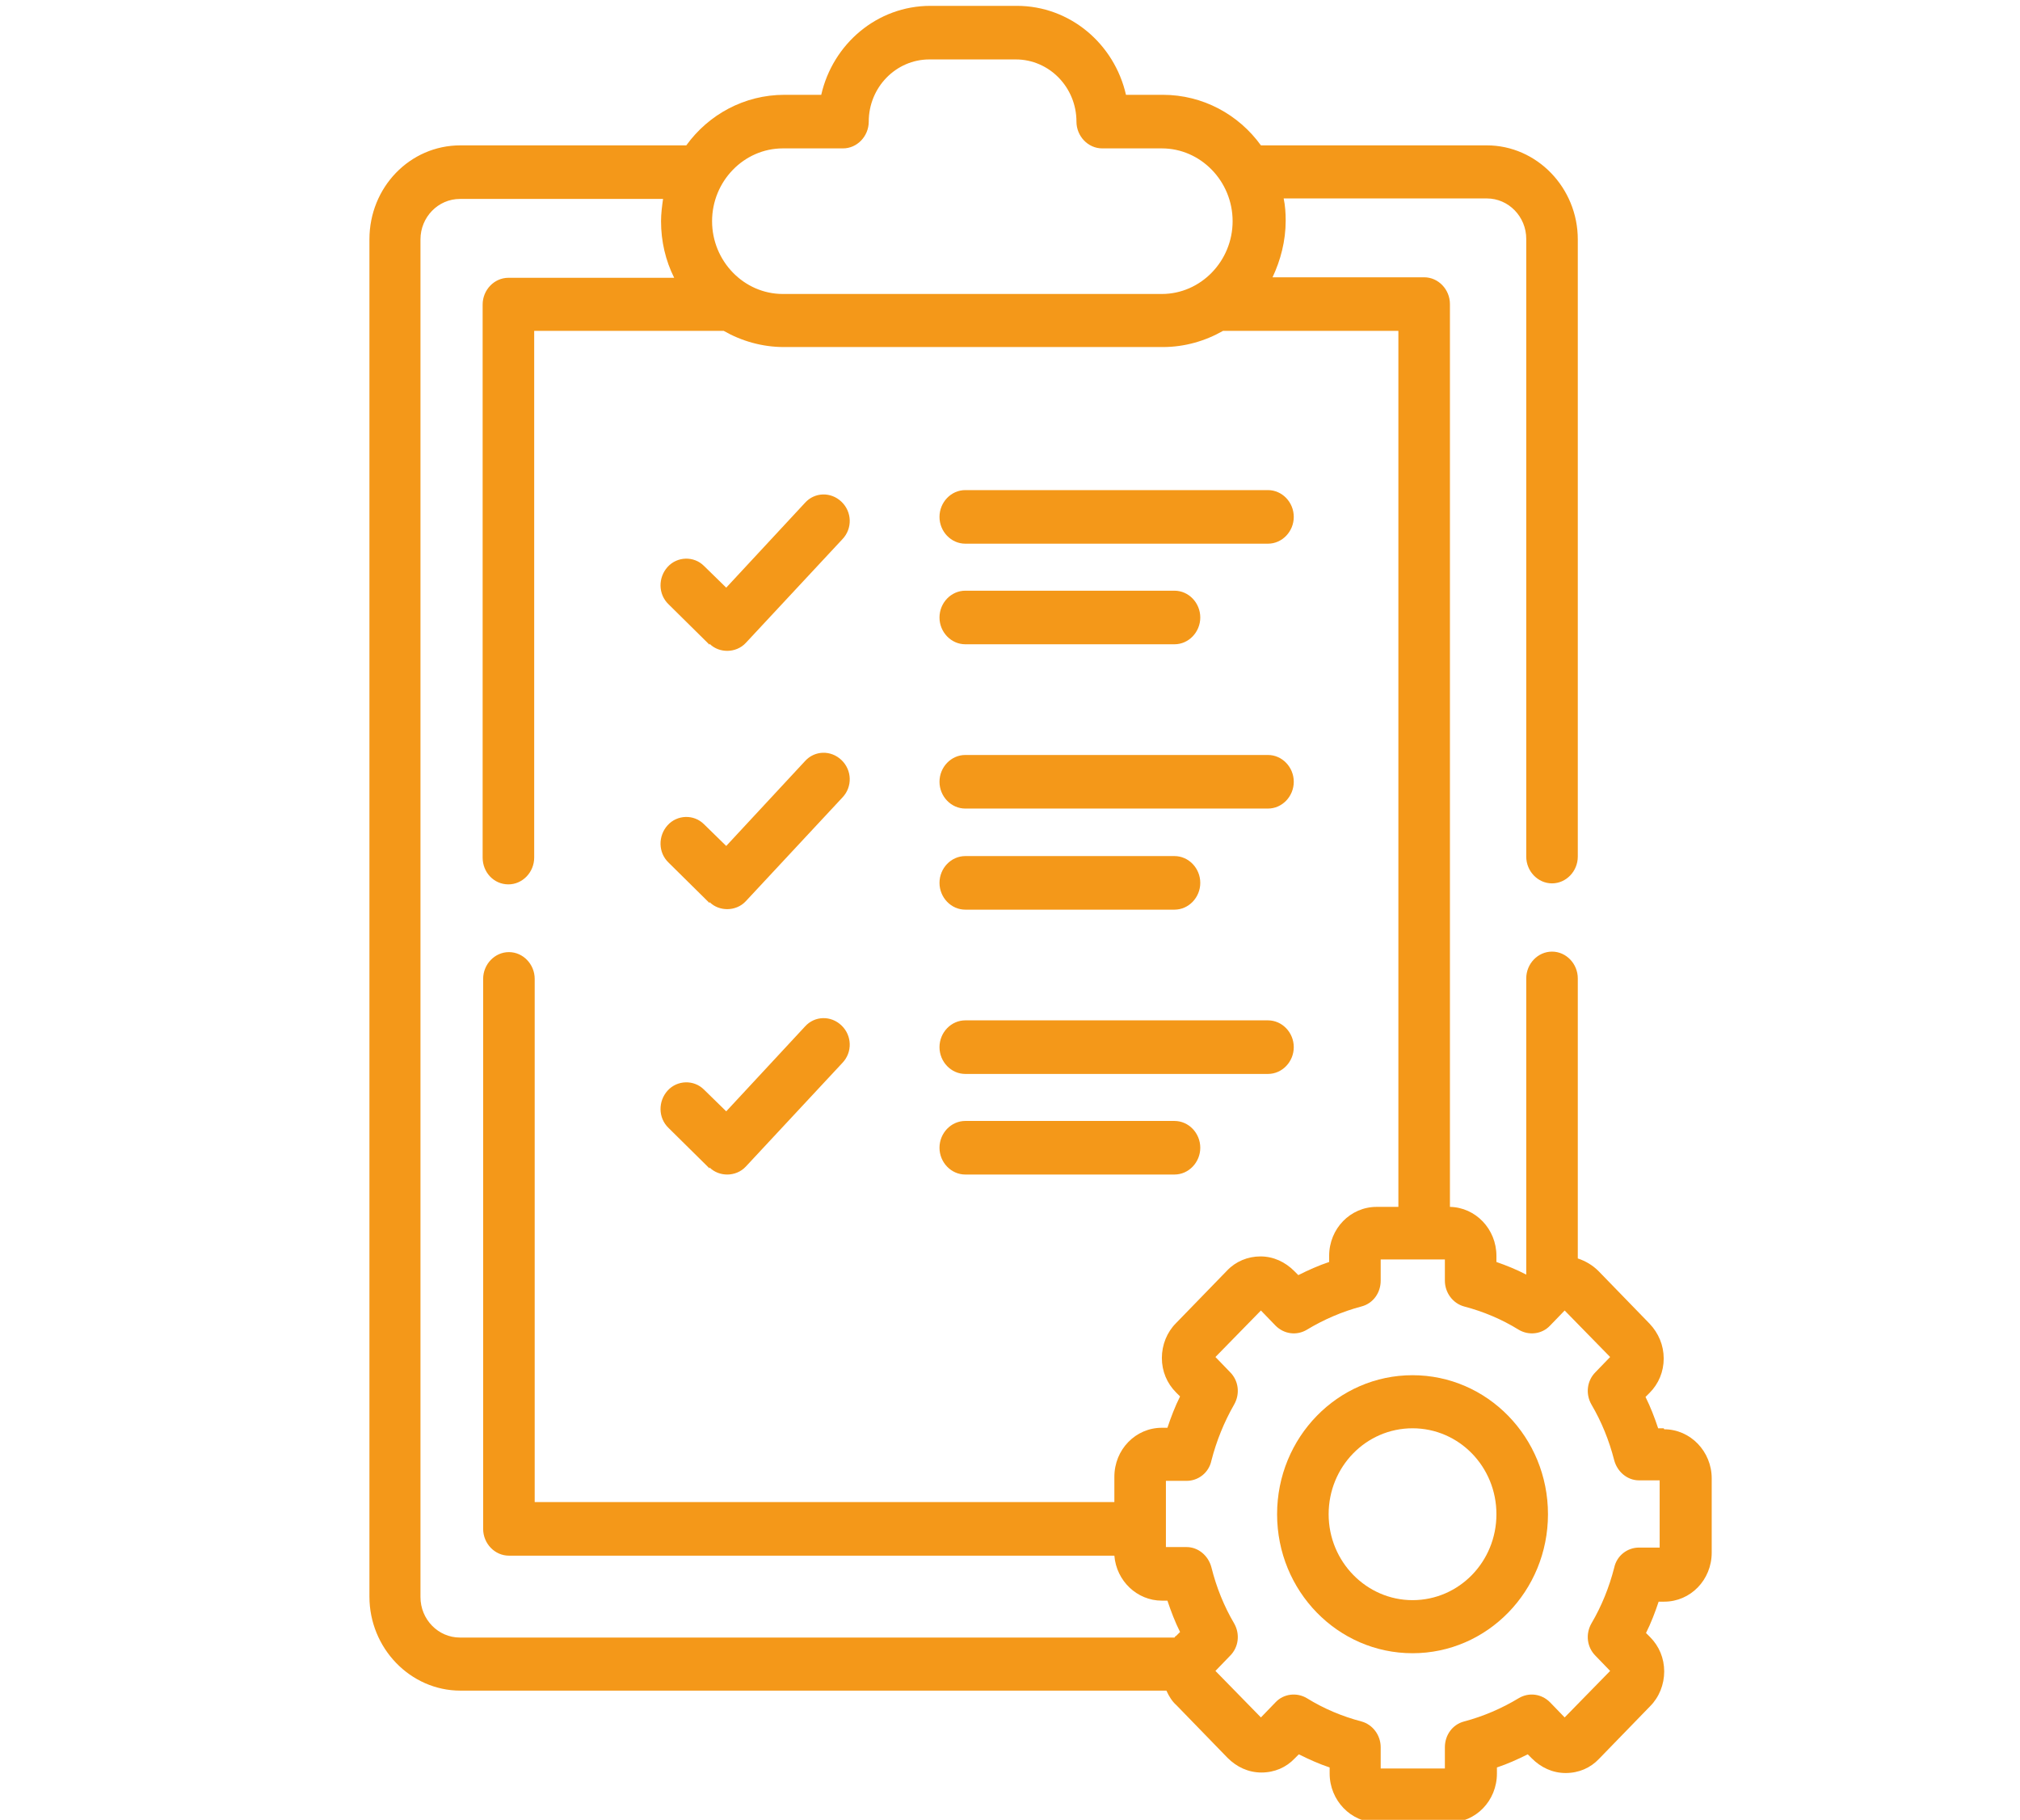 <?xml version="1.0" encoding="UTF-8"?>
<svg xmlns="http://www.w3.org/2000/svg" id="b" width="1.41cm" height="1.27cm" viewBox="0 0 39.97 35.91"><path d="M14.04,12.69c.1.1.23.14.35.14.13,0,.27-.05.37-.16l1.91-2.05c.2-.21.19-.54-.02-.74s-.53-.19-.72.02l-1.56,1.68-.44-.43c-.2-.2-.53-.19-.72.02-.19.21-.19.54.02.74l.81.8Z" style="fill:#f49819;"/><path d="M19.1,15.95h5.99c.28,0,.51-.24.51-.53s-.23-.53-.51-.53h-5.99c-.28,0-.51.24-.51.53s.23.53.51.53h0Z" style="fill:#f49819;"/><path d="M19.1,17.95h4.14c.28,0,.51-.24.51-.53s-.23-.53-.51-.53h-4.14c-.28,0-.51.24-.51.53s.23.53.51.53Z" style="fill:#f49819;"/><path d="M19.1,10.71h5.99c.28,0,.51-.24.51-.53s-.23-.53-.51-.53h-5.99c-.28,0-.51.24-.51.53s.23.53.51.53h0Z" style="fill:#f49819;"/><path d="M19.1,12.7h4.14c.28,0,.51-.24.51-.53s-.23-.53-.51-.53h-4.14c-.28,0-.51.24-.51.53s.23.53.51.53Z" style="fill:#f49819;"/><path d="M14.04,17.8c.1.1.23.14.35.14.13,0,.27-.05.37-.16l1.91-2.05c.2-.21.19-.54-.02-.74s-.53-.19-.72.02l-1.56,1.68-.44-.43c-.2-.2-.53-.19-.72.02-.19.21-.19.54.02.74l.81.8Z" style="fill:#f49819;"/><path d="M19.1,21.2h5.99c.28,0,.51-.24.51-.53s-.23-.53-.51-.53h-5.99c-.28,0-.51.24-.51.53s.23.53.51.53h0Z" style="fill:#f49819;"/><path d="M14.04,23.05c.1.1.23.14.35.14.13,0,.27-.05.37-.16l1.91-2.05c.2-.21.19-.54-.02-.74s-.53-.19-.72.02l-1.56,1.68-.44-.43c-.2-.2-.53-.19-.72.02-.19.21-.19.54.02.74l.81.8Z" style="fill:#f49819;"/><path d="M19.1,23.19h4.14c.28,0,.51-.24.51-.53s-.23-.53-.51-.53h-4.14c-.28,0-.51.24-.51.53s.23.53.51.53Z" style="fill:#f49819;"/><path d="M27.95,27.16c-1.48,0-2.68,1.23-2.68,2.75s1.2,2.75,2.68,2.75,2.68-1.23,2.68-2.75-1.2-2.75-2.68-2.75h0ZM27.95,31.61c-.91,0-1.66-.76-1.66-1.7s.74-1.7,1.66-1.7,1.66.76,1.66,1.7-.74,1.7-1.66,1.7Z" style="fill:#f49819;"/><path d="M32.92,28.21h-.11c-.07-.21-.15-.42-.25-.62l.08-.08c.18-.18.28-.42.28-.68,0-.26-.1-.5-.28-.69l-1.01-1.04c-.12-.12-.26-.2-.41-.25v-5.54c0-.29-.23-.53-.51-.53s-.51.24-.51.53v5.86c-.19-.1-.39-.18-.59-.25v-.12c0-.53-.41-.96-.92-.97V5.97c0-.29-.23-.53-.51-.53h-3c.16-.34.26-.72.26-1.12,0-.15-.01-.3-.04-.44h4.02c.43,0,.78.36.78.8v12.22c0,.29.23.53.51.53s.51-.24.51-.53V4.69c0-1.02-.81-1.86-1.8-1.86h-4.47c-.44-.61-1.15-1-1.94-1h-.73c-.23-1.01-1.11-1.76-2.16-1.76h-1.71c-1.05,0-1.93.75-2.16,1.76h-.73c-.79,0-1.5.39-1.94,1h-4.47c-1,0-1.8.83-1.8,1.86v26.85c0,1.02.81,1.86,1.8,1.86h13.97c.05.11.11.21.2.29l1.01,1.04c.18.18.41.29.67.29s.49-.1.66-.28l.08-.08c.2.1.4.19.61.26v.12c0,.53.42.97.94.97h1.43c.52,0,.94-.43.94-.97v-.12c.21-.07.41-.16.61-.26l.08.08c.18.18.41.29.67.29s.49-.1.66-.28l1.01-1.04c.18-.18.28-.43.28-.69s-.1-.5-.28-.68l-.08-.08c.1-.2.18-.41.25-.62h.11c.52,0,.94-.43.94-.97v-1.47c0-.53-.42-.97-.94-.97h0ZM15.5,2.89h1.18c.28,0,.51-.24.51-.53,0-.68.54-1.23,1.2-1.23h1.71c.66,0,1.2.55,1.2,1.23,0,.29.23.53.51.53h1.18c.77,0,1.4.65,1.4,1.44s-.63,1.44-1.4,1.44h-7.5c-.77,0-1.4-.65-1.4-1.44s.63-1.44,1.4-1.44h0ZM23.26,32.32s-.01.02-.02.03h-14.14c-.43,0-.78-.36-.78-.8V4.69c0-.44.35-.8.78-.8h4.02c-.02.14-.04.29-.04.44,0,.4.09.78.26,1.12h-3.28c-.28,0-.51.24-.51.53v10.94c0,.29.22.53.51.53h0c.28,0,.51-.24.51-.53V6.5h3.75c.35.2.76.32,1.19.32h7.5c.43,0,.84-.12,1.19-.32h3.47v17.33h-.43c-.52,0-.94.43-.94.97v.12c-.21.07-.41.16-.61.26l-.08-.08c-.18-.18-.41-.29-.67-.29h0c-.25,0-.49.1-.66.28l-1.01,1.04c-.18.18-.28.43-.28.69,0,.26.1.5.28.68l.08.08c-.1.2-.18.41-.25.62h-.11c-.52,0-.94.43-.94.97v.5h-11.47v-10.35c0-.29-.23-.53-.51-.53h0c-.28,0-.51.24-.51.53v10.88c0,.29.23.53.51.53h11.98c.04.5.45.89.94.89h.11c.07.21.15.42.25.62l-.08.08ZM32.84,30.57h-.41c-.23,0-.44.16-.49.4-.1.39-.25.76-.45,1.1-.12.21-.09.47.08.64l.29.3-.9.92-.29-.3c-.17-.17-.42-.2-.62-.08-.33.2-.7.36-1.08.46-.23.06-.38.27-.38.51v.42h-1.27v-.42c0-.24-.16-.45-.38-.51-.38-.1-.74-.25-1.08-.46-.2-.12-.46-.09-.62.08l-.29.3-.9-.92.29-.3c.17-.17.2-.43.08-.64-.2-.34-.35-.71-.45-1.11-.06-.23-.26-.4-.49-.4h-.41v-1.31h.41c.23,0,.44-.16.49-.4.1-.39.25-.76.45-1.11.12-.21.09-.47-.08-.64l-.29-.3.9-.92.29.3c.17.17.42.2.62.08.33-.2.7-.36,1.08-.46.23-.06.38-.27.38-.51v-.42h1.27v.42c0,.24.16.45.38.51.38.1.74.25,1.08.46.2.12.46.09.62-.08l.29-.3.9.92-.29.3c-.17.17-.2.43-.08.64.2.34.35.71.45,1.1.06.23.26.4.49.4h.41v1.31Z" style="fill:#f49819;"/></svg>
